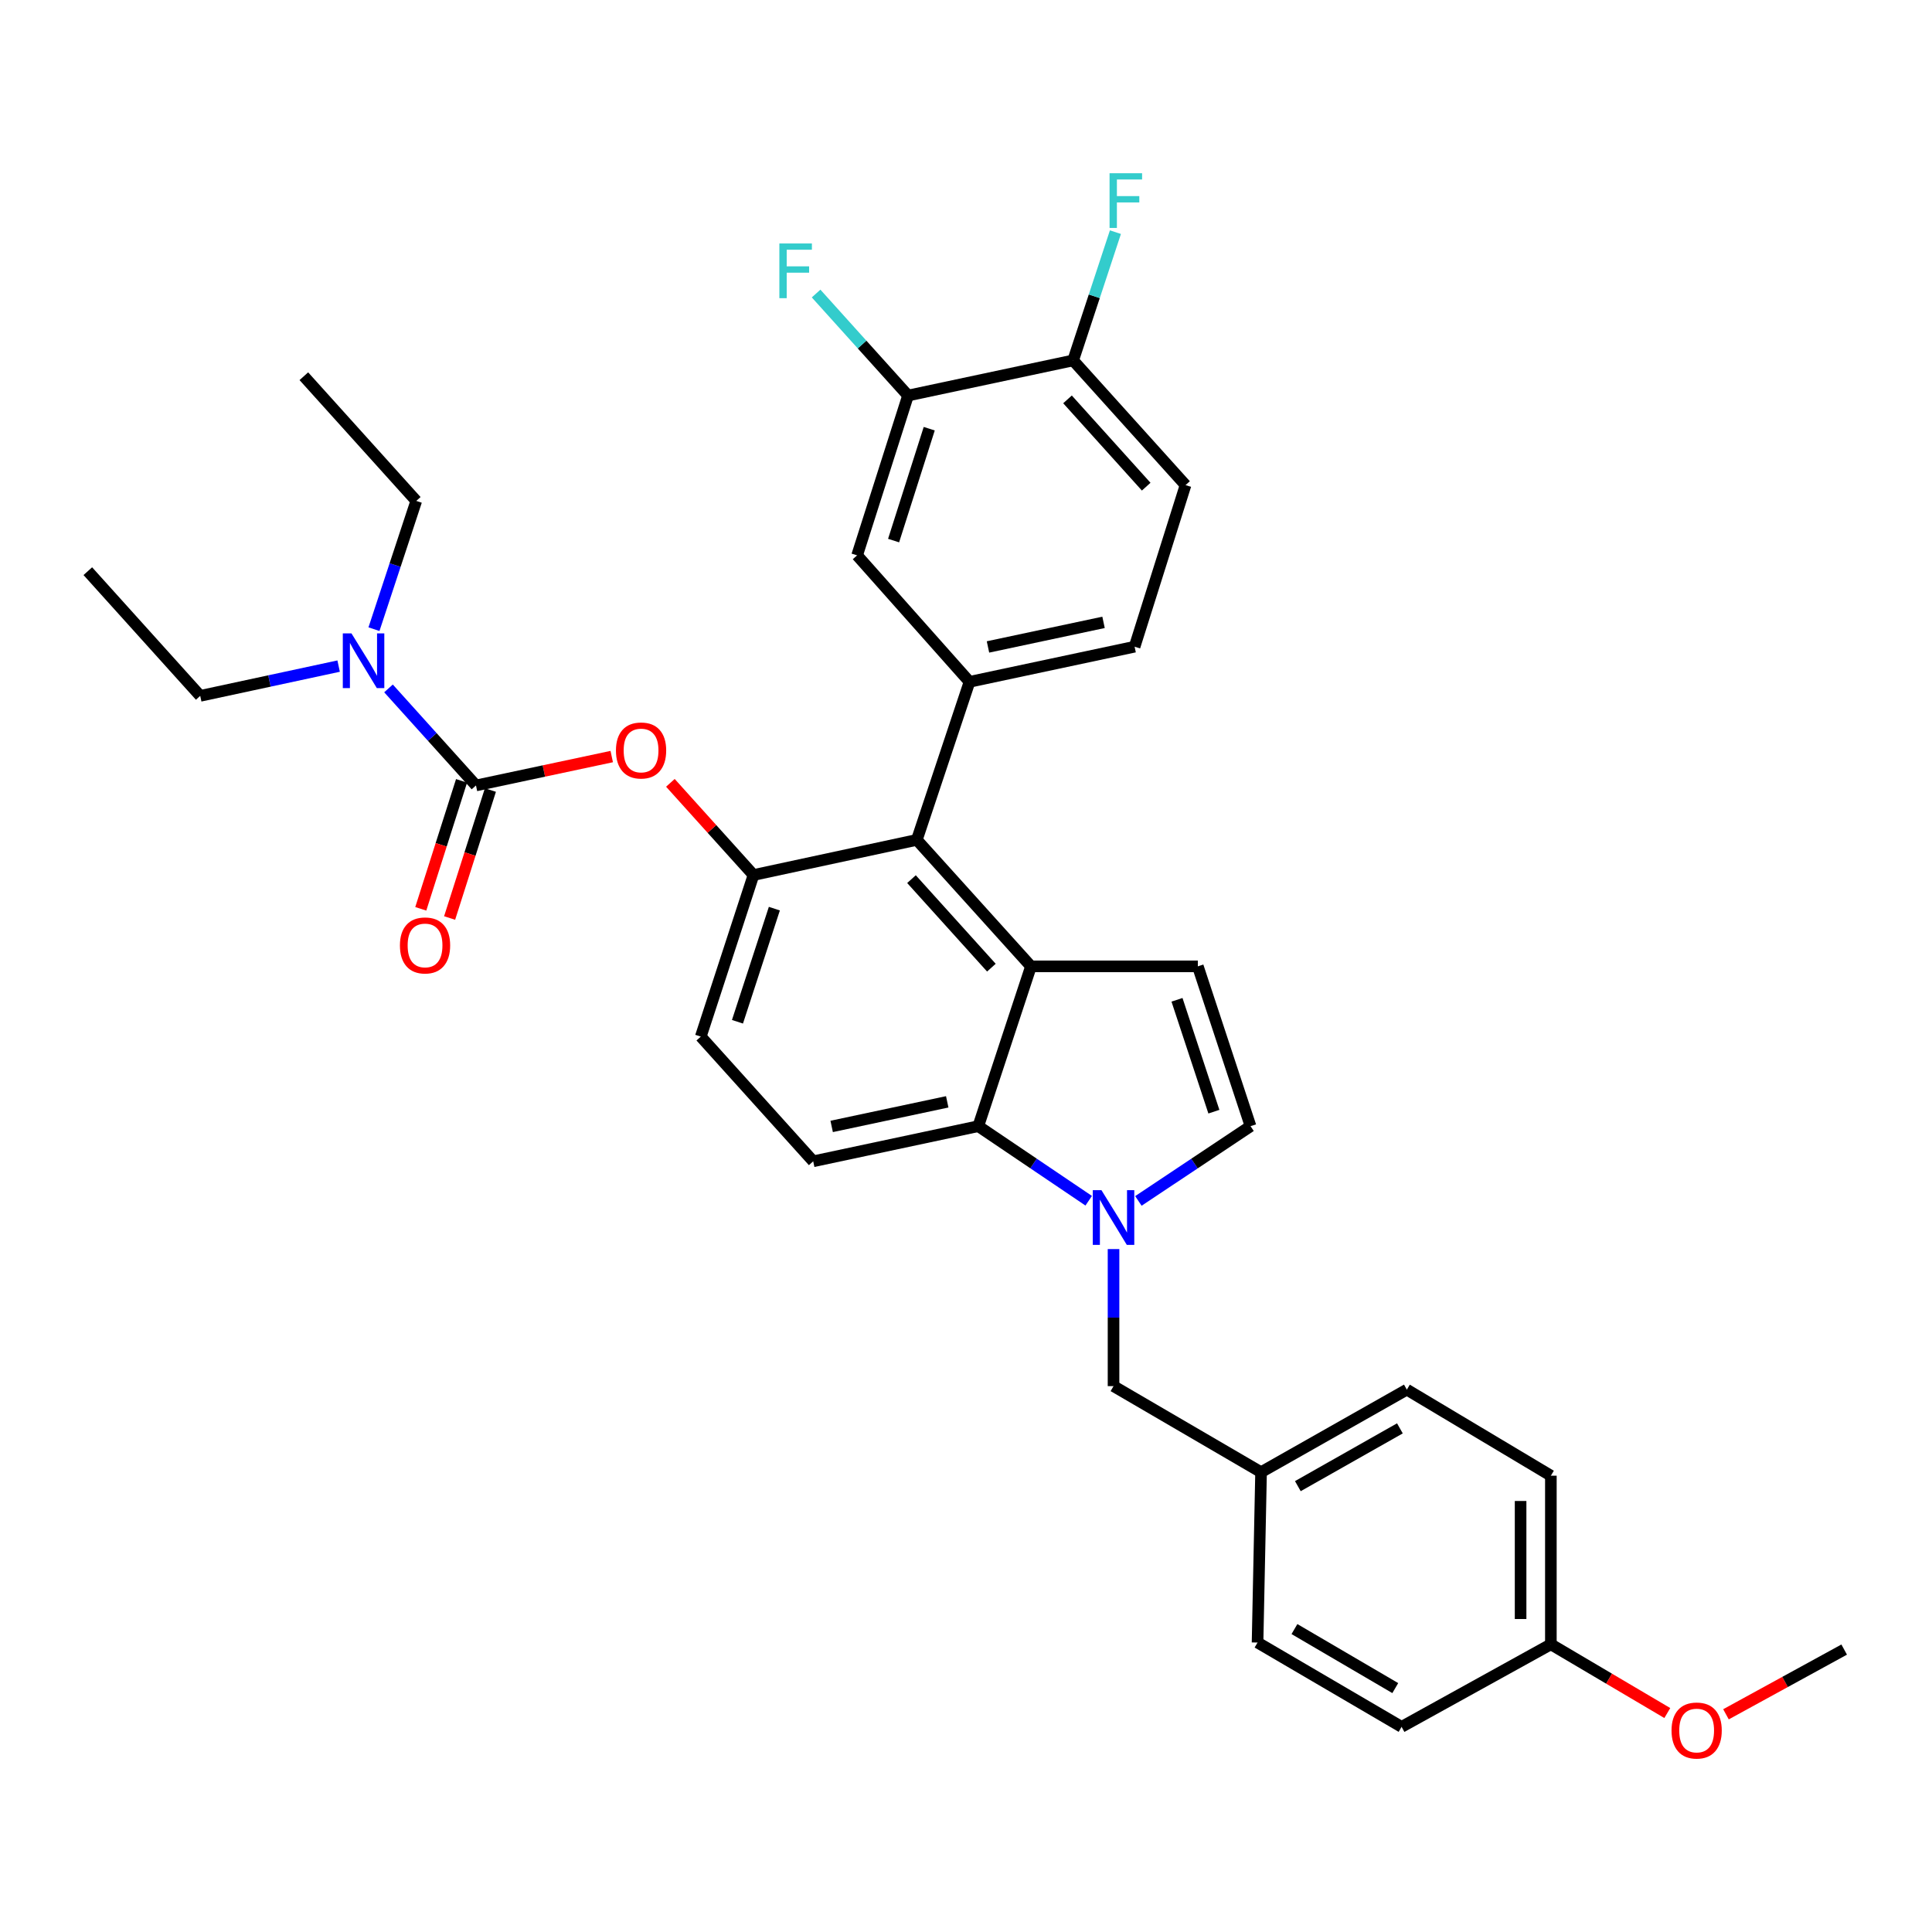 <?xml version='1.0' encoding='iso-8859-1'?>
<svg version='1.1' baseProfile='full'
              xmlns='http://www.w3.org/2000/svg'
                      xmlns:rdkit='http://www.rdkit.org/xml'
                      xmlns:xlink='http://www.w3.org/1999/xlink'
                  xml:space='preserve'
width='1000px' height='1000px' viewBox='0 0 1000 1000'>
<!-- END OF HEADER -->
<rect style='opacity:1.0;fill:#FFFFFF;stroke:none' width='1000' height='1000' x='0' y='0'> </rect>
<path class='bond-0' d='M 589.233,621.598 L 618.255,602.252' style='fill:none;fill-rule:evenodd;stroke:#0000FF;stroke-width:6px;stroke-linecap:butt;stroke-linejoin:miter;stroke-opacity:1' />
<path class='bond-0' d='M 618.255,602.252 L 647.276,582.905' style='fill:none;fill-rule:evenodd;stroke:#000000;stroke-width:6px;stroke-linecap:butt;stroke-linejoin:miter;stroke-opacity:1' />
<path class='bond-1' d='M 563.511,621.499 L 534.937,602.202' style='fill:none;fill-rule:evenodd;stroke:#0000FF;stroke-width:6px;stroke-linecap:butt;stroke-linejoin:miter;stroke-opacity:1' />
<path class='bond-1' d='M 534.937,602.202 L 506.363,582.905' style='fill:none;fill-rule:evenodd;stroke:#000000;stroke-width:6px;stroke-linecap:butt;stroke-linejoin:miter;stroke-opacity:1' />
<path class='bond-2' d='M 576.363,646.52 L 576.363,681.988' style='fill:none;fill-rule:evenodd;stroke:#0000FF;stroke-width:6px;stroke-linecap:butt;stroke-linejoin:miter;stroke-opacity:1' />
<path class='bond-2' d='M 576.363,681.988 L 576.363,717.456' style='fill:none;fill-rule:evenodd;stroke:#000000;stroke-width:6px;stroke-linecap:butt;stroke-linejoin:miter;stroke-opacity:1' />
<path class='bond-3' d='M 390.004,452.907 L 362.725,536.546' style='fill:none;fill-rule:evenodd;stroke:#000000;stroke-width:6px;stroke-linecap:butt;stroke-linejoin:miter;stroke-opacity:1' />
<path class='bond-3' d='M 400.808,470.311 L 381.712,528.859' style='fill:none;fill-rule:evenodd;stroke:#000000;stroke-width:6px;stroke-linecap:butt;stroke-linejoin:miter;stroke-opacity:1' />
<path class='bond-4' d='M 390.004,452.907 L 474.549,434.724' style='fill:none;fill-rule:evenodd;stroke:#000000;stroke-width:6px;stroke-linecap:butt;stroke-linejoin:miter;stroke-opacity:1' />
<path class='bond-5' d='M 390.004,452.907 L 368.496,429.051' style='fill:none;fill-rule:evenodd;stroke:#000000;stroke-width:6px;stroke-linecap:butt;stroke-linejoin:miter;stroke-opacity:1' />
<path class='bond-5' d='M 368.496,429.051 L 346.989,405.194' style='fill:none;fill-rule:evenodd;stroke:#FF0000;stroke-width:6px;stroke-linecap:butt;stroke-linejoin:miter;stroke-opacity:1' />
<path class='bond-6' d='M 362.725,536.546 L 420.913,601.088' style='fill:none;fill-rule:evenodd;stroke:#000000;stroke-width:6px;stroke-linecap:butt;stroke-linejoin:miter;stroke-opacity:1' />
<path class='bond-7' d='M 420.913,601.088 L 506.363,582.905' style='fill:none;fill-rule:evenodd;stroke:#000000;stroke-width:6px;stroke-linecap:butt;stroke-linejoin:miter;stroke-opacity:1' />
<path class='bond-7' d='M 430.47,583.036 L 490.284,570.308' style='fill:none;fill-rule:evenodd;stroke:#000000;stroke-width:6px;stroke-linecap:butt;stroke-linejoin:miter;stroke-opacity:1' />
<path class='bond-8' d='M 506.363,582.905 L 533.633,500.18' style='fill:none;fill-rule:evenodd;stroke:#000000;stroke-width:6px;stroke-linecap:butt;stroke-linejoin:miter;stroke-opacity:1' />
<path class='bond-9' d='M 533.633,500.18 L 474.549,434.724' style='fill:none;fill-rule:evenodd;stroke:#000000;stroke-width:6px;stroke-linecap:butt;stroke-linejoin:miter;stroke-opacity:1' />
<path class='bond-9' d='M 513.14,500.86 L 471.781,455.04' style='fill:none;fill-rule:evenodd;stroke:#000000;stroke-width:6px;stroke-linecap:butt;stroke-linejoin:miter;stroke-opacity:1' />
<path class='bond-10' d='M 533.633,500.18 L 619.997,500.18' style='fill:none;fill-rule:evenodd;stroke:#000000;stroke-width:6px;stroke-linecap:butt;stroke-linejoin:miter;stroke-opacity:1' />
<path class='bond-11' d='M 474.549,434.724 L 501.819,352.912' style='fill:none;fill-rule:evenodd;stroke:#000000;stroke-width:6px;stroke-linecap:butt;stroke-linejoin:miter;stroke-opacity:1' />
<path class='bond-12' d='M 501.819,352.912 L 587.269,334.729' style='fill:none;fill-rule:evenodd;stroke:#000000;stroke-width:6px;stroke-linecap:butt;stroke-linejoin:miter;stroke-opacity:1' />
<path class='bond-12' d='M 511.376,334.86 L 571.191,322.132' style='fill:none;fill-rule:evenodd;stroke:#000000;stroke-width:6px;stroke-linecap:butt;stroke-linejoin:miter;stroke-opacity:1' />
<path class='bond-13' d='M 501.819,352.912 L 443.64,287.456' style='fill:none;fill-rule:evenodd;stroke:#000000;stroke-width:6px;stroke-linecap:butt;stroke-linejoin:miter;stroke-opacity:1' />
<path class='bond-14' d='M 587.269,334.729 L 613.634,251.09' style='fill:none;fill-rule:evenodd;stroke:#000000;stroke-width:6px;stroke-linecap:butt;stroke-linejoin:miter;stroke-opacity:1' />
<path class='bond-15' d='M 613.634,251.09 L 555.455,186.548' style='fill:none;fill-rule:evenodd;stroke:#000000;stroke-width:6px;stroke-linecap:butt;stroke-linejoin:miter;stroke-opacity:1' />
<path class='bond-15' d='M 593.27,251.899 L 552.544,206.719' style='fill:none;fill-rule:evenodd;stroke:#000000;stroke-width:6px;stroke-linecap:butt;stroke-linejoin:miter;stroke-opacity:1' />
<path class='bond-16' d='M 555.455,186.548 L 469.996,204.731' style='fill:none;fill-rule:evenodd;stroke:#000000;stroke-width:6px;stroke-linecap:butt;stroke-linejoin:miter;stroke-opacity:1' />
<path class='bond-17' d='M 555.455,186.548 L 566.397,153.354' style='fill:none;fill-rule:evenodd;stroke:#000000;stroke-width:6px;stroke-linecap:butt;stroke-linejoin:miter;stroke-opacity:1' />
<path class='bond-17' d='M 566.397,153.354 L 577.34,120.16' style='fill:none;fill-rule:evenodd;stroke:#33CCCC;stroke-width:6px;stroke-linecap:butt;stroke-linejoin:miter;stroke-opacity:1' />
<path class='bond-18' d='M 469.996,204.731 L 443.64,287.456' style='fill:none;fill-rule:evenodd;stroke:#000000;stroke-width:6px;stroke-linecap:butt;stroke-linejoin:miter;stroke-opacity:1' />
<path class='bond-18' d='M 480.971,221.896 L 462.522,279.804' style='fill:none;fill-rule:evenodd;stroke:#000000;stroke-width:6px;stroke-linecap:butt;stroke-linejoin:miter;stroke-opacity:1' />
<path class='bond-19' d='M 469.996,204.731 L 446.203,178.332' style='fill:none;fill-rule:evenodd;stroke:#000000;stroke-width:6px;stroke-linecap:butt;stroke-linejoin:miter;stroke-opacity:1' />
<path class='bond-19' d='M 446.203,178.332 L 422.41,151.933' style='fill:none;fill-rule:evenodd;stroke:#33CCCC;stroke-width:6px;stroke-linecap:butt;stroke-linejoin:miter;stroke-opacity:1' />
<path class='bond-20' d='M 647.276,582.905 L 619.997,500.18' style='fill:none;fill-rule:evenodd;stroke:#000000;stroke-width:6px;stroke-linecap:butt;stroke-linejoin:miter;stroke-opacity:1' />
<path class='bond-20' d='M 628.305,575.403 L 609.209,517.495' style='fill:none;fill-rule:evenodd;stroke:#000000;stroke-width:6px;stroke-linecap:butt;stroke-linejoin:miter;stroke-opacity:1' />
<path class='bond-21' d='M 316.632,391.596 L 281.499,399.072' style='fill:none;fill-rule:evenodd;stroke:#FF0000;stroke-width:6px;stroke-linecap:butt;stroke-linejoin:miter;stroke-opacity:1' />
<path class='bond-21' d='M 281.499,399.072 L 246.366,406.548' style='fill:none;fill-rule:evenodd;stroke:#000000;stroke-width:6px;stroke-linecap:butt;stroke-linejoin:miter;stroke-opacity:1' />
<path class='bond-22' d='M 246.366,406.548 L 223.729,381.435' style='fill:none;fill-rule:evenodd;stroke:#000000;stroke-width:6px;stroke-linecap:butt;stroke-linejoin:miter;stroke-opacity:1' />
<path class='bond-22' d='M 223.729,381.435 L 201.091,356.322' style='fill:none;fill-rule:evenodd;stroke:#0000FF;stroke-width:6px;stroke-linecap:butt;stroke-linejoin:miter;stroke-opacity:1' />
<path class='bond-23' d='M 238.902,404.169 L 228.348,437.287' style='fill:none;fill-rule:evenodd;stroke:#000000;stroke-width:6px;stroke-linecap:butt;stroke-linejoin:miter;stroke-opacity:1' />
<path class='bond-23' d='M 228.348,437.287 L 217.793,470.404' style='fill:none;fill-rule:evenodd;stroke:#FF0000;stroke-width:6px;stroke-linecap:butt;stroke-linejoin:miter;stroke-opacity:1' />
<path class='bond-23' d='M 253.83,408.927 L 243.276,442.044' style='fill:none;fill-rule:evenodd;stroke:#000000;stroke-width:6px;stroke-linecap:butt;stroke-linejoin:miter;stroke-opacity:1' />
<path class='bond-23' d='M 243.276,442.044 L 232.721,475.162' style='fill:none;fill-rule:evenodd;stroke:#FF0000;stroke-width:6px;stroke-linecap:butt;stroke-linejoin:miter;stroke-opacity:1' />
<path class='bond-24' d='M 175.276,344.772 L 139.455,352.476' style='fill:none;fill-rule:evenodd;stroke:#0000FF;stroke-width:6px;stroke-linecap:butt;stroke-linejoin:miter;stroke-opacity:1' />
<path class='bond-24' d='M 139.455,352.476 L 103.634,360.18' style='fill:none;fill-rule:evenodd;stroke:#000000;stroke-width:6px;stroke-linecap:butt;stroke-linejoin:miter;stroke-opacity:1' />
<path class='bond-25' d='M 193.566,325.66 L 204.512,292.466' style='fill:none;fill-rule:evenodd;stroke:#0000FF;stroke-width:6px;stroke-linecap:butt;stroke-linejoin:miter;stroke-opacity:1' />
<path class='bond-25' d='M 204.512,292.466 L 215.458,259.272' style='fill:none;fill-rule:evenodd;stroke:#000000;stroke-width:6px;stroke-linecap:butt;stroke-linejoin:miter;stroke-opacity:1' />
<path class='bond-26' d='M 103.634,360.18 L 45.455,295.638' style='fill:none;fill-rule:evenodd;stroke:#000000;stroke-width:6px;stroke-linecap:butt;stroke-linejoin:miter;stroke-opacity:1' />
<path class='bond-27' d='M 215.458,259.272 L 157.27,194.73' style='fill:none;fill-rule:evenodd;stroke:#000000;stroke-width:6px;stroke-linecap:butt;stroke-linejoin:miter;stroke-opacity:1' />
<path class='bond-28' d='M 652.725,762.004 L 728.182,719.275' style='fill:none;fill-rule:evenodd;stroke:#000000;stroke-width:6px;stroke-linecap:butt;stroke-linejoin:miter;stroke-opacity:1' />
<path class='bond-28' d='M 671.764,769.228 L 724.584,739.318' style='fill:none;fill-rule:evenodd;stroke:#000000;stroke-width:6px;stroke-linecap:butt;stroke-linejoin:miter;stroke-opacity:1' />
<path class='bond-29' d='M 652.725,762.004 L 650.906,850.178' style='fill:none;fill-rule:evenodd;stroke:#000000;stroke-width:6px;stroke-linecap:butt;stroke-linejoin:miter;stroke-opacity:1' />
<path class='bond-30' d='M 652.725,762.004 L 576.363,717.456' style='fill:none;fill-rule:evenodd;stroke:#000000;stroke-width:6px;stroke-linecap:butt;stroke-linejoin:miter;stroke-opacity:1' />
<path class='bond-31' d='M 728.182,719.275 L 802.726,763.815' style='fill:none;fill-rule:evenodd;stroke:#000000;stroke-width:6px;stroke-linecap:butt;stroke-linejoin:miter;stroke-opacity:1' />
<path class='bond-32' d='M 650.906,850.178 L 725.458,893.822' style='fill:none;fill-rule:evenodd;stroke:#000000;stroke-width:6px;stroke-linecap:butt;stroke-linejoin:miter;stroke-opacity:1' />
<path class='bond-32' d='M 670.004,843.204 L 722.19,873.754' style='fill:none;fill-rule:evenodd;stroke:#000000;stroke-width:6px;stroke-linecap:butt;stroke-linejoin:miter;stroke-opacity:1' />
<path class='bond-33' d='M 802.726,763.815 L 802.726,851.092' style='fill:none;fill-rule:evenodd;stroke:#000000;stroke-width:6px;stroke-linecap:butt;stroke-linejoin:miter;stroke-opacity:1' />
<path class='bond-33' d='M 787.058,776.906 L 787.058,838.001' style='fill:none;fill-rule:evenodd;stroke:#000000;stroke-width:6px;stroke-linecap:butt;stroke-linejoin:miter;stroke-opacity:1' />
<path class='bond-34' d='M 725.458,893.822 L 802.726,851.092' style='fill:none;fill-rule:evenodd;stroke:#000000;stroke-width:6px;stroke-linecap:butt;stroke-linejoin:miter;stroke-opacity:1' />
<path class='bond-35' d='M 802.726,851.092 L 832.859,868.879' style='fill:none;fill-rule:evenodd;stroke:#000000;stroke-width:6px;stroke-linecap:butt;stroke-linejoin:miter;stroke-opacity:1' />
<path class='bond-35' d='M 832.859,868.879 L 862.992,886.666' style='fill:none;fill-rule:evenodd;stroke:#FF0000;stroke-width:6px;stroke-linecap:butt;stroke-linejoin:miter;stroke-opacity:1' />
<path class='bond-36' d='M 893.359,887.322 L 923.952,870.569' style='fill:none;fill-rule:evenodd;stroke:#FF0000;stroke-width:6px;stroke-linecap:butt;stroke-linejoin:miter;stroke-opacity:1' />
<path class='bond-36' d='M 923.952,870.569 L 954.545,853.817' style='fill:none;fill-rule:evenodd;stroke:#000000;stroke-width:6px;stroke-linecap:butt;stroke-linejoin:miter;stroke-opacity:1' />
<path  class='atom-0' d='M 570.103 616.018
L 579.383 631.018
Q 580.303 632.498, 581.783 635.178
Q 583.263 637.858, 583.343 638.018
L 583.343 616.018
L 587.103 616.018
L 587.103 644.338
L 583.223 644.338
L 573.263 627.938
Q 572.103 626.018, 570.863 623.818
Q 569.663 621.618, 569.303 620.938
L 569.303 644.338
L 565.623 644.338
L 565.623 616.018
L 570.103 616.018
' fill='#0000FF'/>
<path  class='atom-15' d='M 318.816 388.445
Q 318.816 381.645, 322.176 377.845
Q 325.536 374.045, 331.816 374.045
Q 338.096 374.045, 341.456 377.845
Q 344.816 381.645, 344.816 388.445
Q 344.816 395.325, 341.416 399.245
Q 338.016 403.125, 331.816 403.125
Q 325.576 403.125, 322.176 399.245
Q 318.816 395.365, 318.816 388.445
M 331.816 399.925
Q 336.136 399.925, 338.456 397.045
Q 340.816 394.125, 340.816 388.445
Q 340.816 382.885, 338.456 380.085
Q 336.136 377.245, 331.816 377.245
Q 327.496 377.245, 325.136 380.045
Q 322.816 382.845, 322.816 388.445
Q 322.816 394.165, 325.136 397.045
Q 327.496 399.925, 331.816 399.925
' fill='#FF0000'/>
<path  class='atom-17' d='M 181.918 327.837
L 191.198 342.837
Q 192.118 344.317, 193.598 346.997
Q 195.078 349.677, 195.158 349.837
L 195.158 327.837
L 198.918 327.837
L 198.918 356.157
L 195.038 356.157
L 185.078 339.757
Q 183.918 337.837, 182.678 335.637
Q 181.478 333.437, 181.118 332.757
L 181.118 356.157
L 177.438 356.157
L 177.438 327.837
L 181.918 327.837
' fill='#0000FF'/>
<path  class='atom-18' d='M 207.001 489.353
Q 207.001 482.553, 210.361 478.753
Q 213.721 474.953, 220.001 474.953
Q 226.281 474.953, 229.641 478.753
Q 233.001 482.553, 233.001 489.353
Q 233.001 496.233, 229.601 500.153
Q 226.201 504.033, 220.001 504.033
Q 213.761 504.033, 210.361 500.153
Q 207.001 496.273, 207.001 489.353
M 220.001 500.833
Q 224.321 500.833, 226.641 497.953
Q 229.001 495.033, 229.001 489.353
Q 229.001 483.793, 226.641 480.993
Q 224.321 478.153, 220.001 478.153
Q 215.681 478.153, 213.321 480.953
Q 211.001 483.753, 211.001 489.353
Q 211.001 495.073, 213.321 497.953
Q 215.681 500.833, 220.001 500.833
' fill='#FF0000'/>
<path  class='atom-23' d='M 574.305 89.662
L 591.145 89.662
L 591.145 92.903
L 578.105 92.903
L 578.105 101.502
L 589.705 101.502
L 589.705 104.782
L 578.105 104.782
L 578.105 117.982
L 574.305 117.982
L 574.305 89.662
' fill='#33CCCC'/>
<path  class='atom-24' d='M 403.397 126.02
L 420.237 126.02
L 420.237 129.26
L 407.197 129.26
L 407.197 137.86
L 418.797 137.86
L 418.797 141.14
L 407.197 141.14
L 407.197 154.34
L 403.397 154.34
L 403.397 126.02
' fill='#33CCCC'/>
<path  class='atom-32' d='M 865.183 895.712
Q 865.183 888.912, 868.543 885.112
Q 871.903 881.312, 878.183 881.312
Q 884.463 881.312, 887.823 885.112
Q 891.183 888.912, 891.183 895.712
Q 891.183 902.592, 887.783 906.512
Q 884.383 910.392, 878.183 910.392
Q 871.943 910.392, 868.543 906.512
Q 865.183 902.632, 865.183 895.712
M 878.183 907.192
Q 882.503 907.192, 884.823 904.312
Q 887.183 901.392, 887.183 895.712
Q 887.183 890.152, 884.823 887.352
Q 882.503 884.512, 878.183 884.512
Q 873.863 884.512, 871.503 887.312
Q 869.183 890.112, 869.183 895.712
Q 869.183 901.432, 871.503 904.312
Q 873.863 907.192, 878.183 907.192
' fill='#FF0000'/>
</svg>
